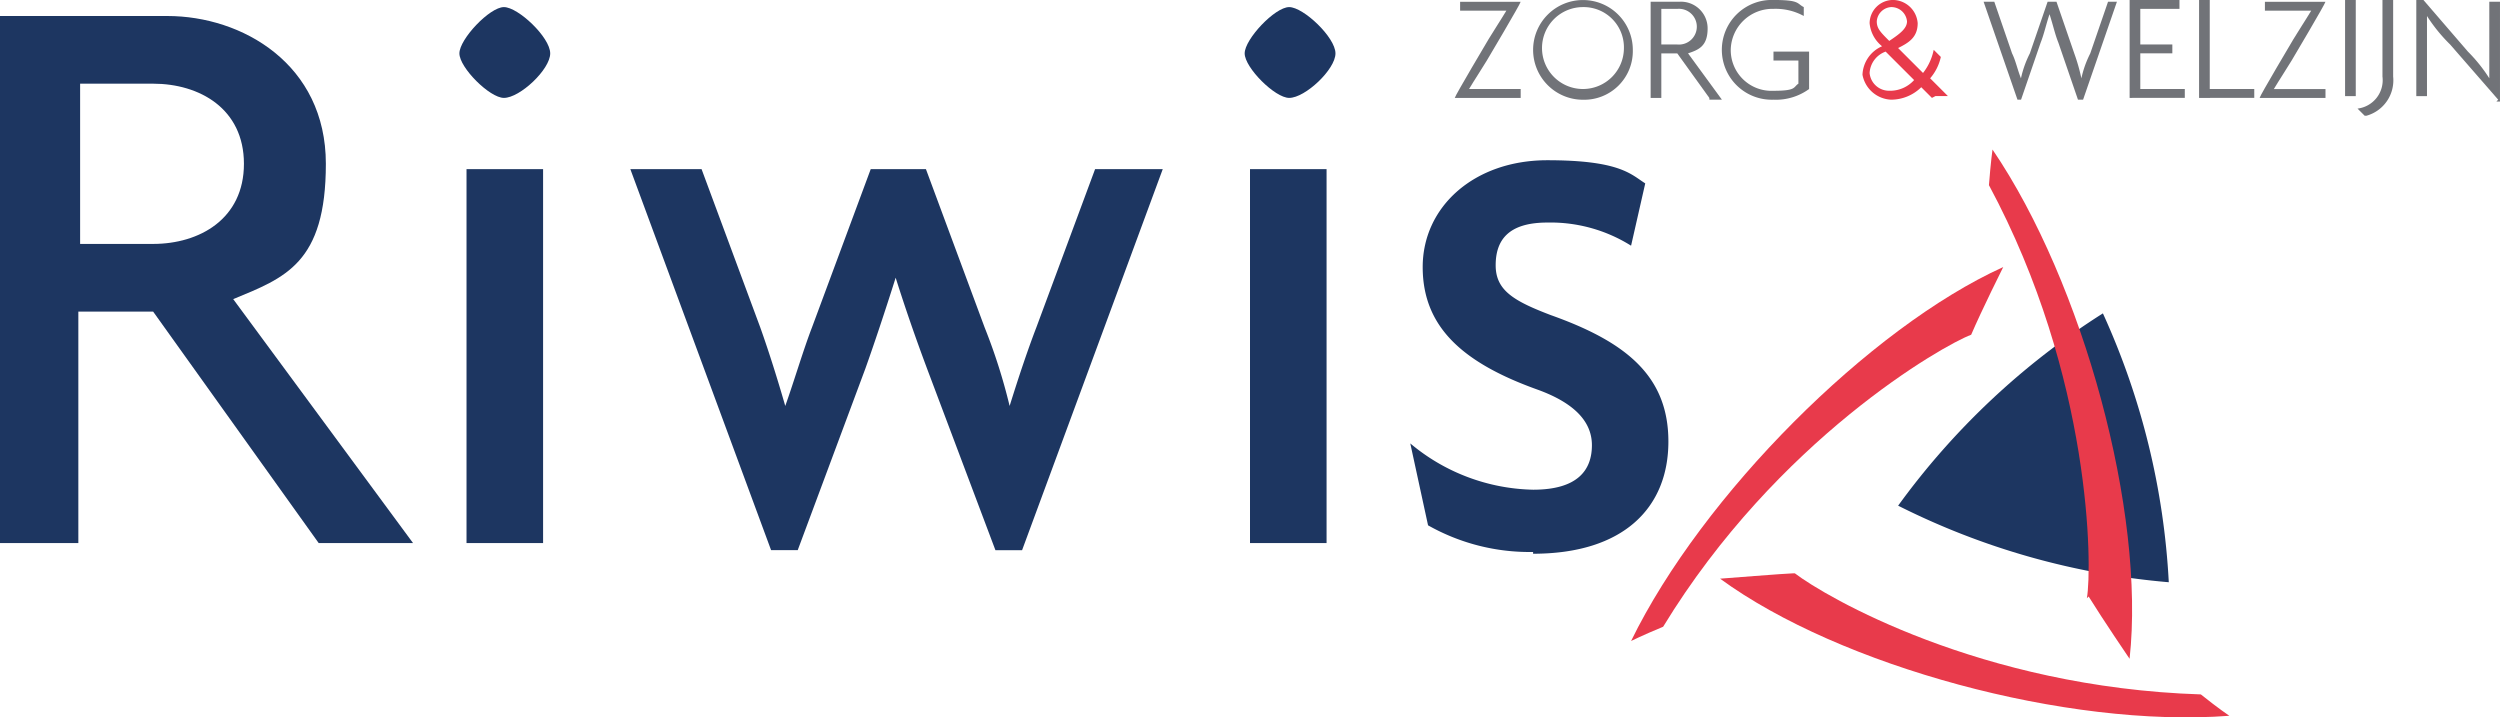 <?xml version="1.0" encoding="UTF-8"?>
<svg xmlns="http://www.w3.org/2000/svg" xmlns:xlink="http://www.w3.org/1999/xlink" id="riwis_logo-kleurenbalk_zonder_afloop" data-name="riwis logo-kleurenbalk zonder afloop" viewBox="0 36.76 196.98 56.53">
  <g id="Group_4057" data-name="Group 4057" transform="translate(0 36.618)" clip-path="url(#clip-path)">
    <path id="Path_588" data-name="Path 588" d="M106.6,58.952A58.778,58.778,0,0,1,122.734,43.8a58.353,58.353,0,0,1,5.191,21.185A58.4,58.4,0,0,1,106.6,58.952" transform="translate(42.958 -18.967)" fill="#1d3661"></path>
    <path id="Path_589" data-name="Path 589" d="M119.416,69.955c.421-2.385.421-17.4-7.716-32.549.14-1.824.281-2.806.281-2.806,7.155,10.522,12.066,28.621,10.8,40.125,0,0-2.1-3.087-3.227-4.91" transform="translate(45.013 -22.675)" fill="#e83a4b"></path>
    <path id="Path_590" data-name="Path 590" d="M118.4,46.531c-2.245.842-15.293,8.278-24.272,23.009-1.684.7-2.525,1.122-2.525,1.122,5.612-11.5,18.8-24.693,29.322-29.463,0,0-1.684,3.367-2.525,5.331" transform="translate(36.913 -20.015)" fill="#e83a4b"></path>
    <path id="Path_591" data-name="Path 591" d="M102.493,58.4c2.385,1.824,14.591,8.979,31.988,9.54,1.4,1.122,2.245,1.684,2.245,1.684C123.958,70.606,106,65.7,96.6,58.821c0,0,5.331-.421,5.752-.421" transform="translate(38.928 -13.084)" fill="#e83a4b"></path>
    <path id="Path_592" data-name="Path 592" d="M66.266,65.724h-2.1L58.83,51.554c-.842-2.245-1.684-4.63-2.525-7.3h0c-.842,2.666-1.684,5.191-2.385,7.155l-5.331,14.31h-2.1L35.4,35.7h5.612l4.63,12.487c.7,1.964,1.4,4.209,1.964,6.173h0c.7-1.964,1.4-4.349,2.1-6.173L54.34,35.7H58.69l4.63,12.487a45.191,45.191,0,0,1,1.964,6.173h0c.7-2.245,1.4-4.349,2.1-6.173L72.018,35.7h5.331Z" transform="translate(14.266 -22.231)" fill="#1d3661"></path>
    <path id="Path_593" data-name="Path 593" d="M12.066,32.431H6.313V45.058h5.752c3.648,0,7.155-1.964,7.155-6.313s-3.507-6.313-7.155-6.313m13.048,36.2L12.066,50.39H6.173V68.628H0V27.1H13.188c5.893,0,12.487,3.788,12.487,11.645s-3.227,8.979-7.3,10.663l14.17,19.221H25.113Z" transform="translate(0 -25.697)" fill="#1d3661"></path>
    <path id="Path_594" data-name="Path 594" d="M26.361,39.367h6.033V68.83H26.361Zm2.946-5.612c-1.122,0-3.507-2.385-3.507-3.507S28.185,26.6,29.307,26.6s3.648,2.385,3.648,3.648-2.385,3.507-3.648,3.507" transform="translate(10.397 -25.899)" fill="#1d3661"></path>
    <path id="Path_595" data-name="Path 595" d="M70.321,39.367h6.033V68.83H70.321Zm3.087-5.612c-1.122,0-3.507-2.385-3.507-3.507S72.285,26.6,73.407,26.6s3.648,2.385,3.648,3.648-2.385,3.507-3.648,3.507" transform="translate(28.169 -25.899)" fill="#1d3661"></path>
    <path id="Path_596" data-name="Path 596" d="M88.881,66.066a16.243,16.243,0,0,1-8.278-2.1l-1.4-6.454a15.52,15.52,0,0,0,9.681,3.648c3.507,0,4.63-1.543,4.63-3.507S91.967,54.281,89.3,53.3c-5.893-2.1-9.119-4.91-9.119-9.681S84.251,35.2,90,35.2s6.594,1.122,7.716,1.824L96.6,41.934A11.942,11.942,0,0,0,90,40.11c-3.087,0-4.069,1.4-4.069,3.367s1.4,2.806,4.349,3.928c5.893,2.1,9.26,4.77,9.26,9.961s-3.507,8.839-10.663,8.839" transform="translate(31.916 -22.433)" fill="#1d3661"></path>
    <path id="Path_597" data-name="Path 597" d="M81.7,33.876h0c0-.14,2.666-4.63,2.666-4.63.421-.7.982-1.543,1.4-2.245H82.121v-.7h4.77c0,.14-2.666,4.63-2.666,4.63-.421.7-.982,1.543-1.4,2.245h4.069v.7H81.7Z" transform="translate(32.924 -26.019)" fill="#717378"></path>
    <path id="Path_598" data-name="Path 598" d="M90.028,26.761a3.227,3.227,0,1,0,3.227,3.227,3.173,3.173,0,0,0-3.227-3.227m0,7.3a3.928,3.928,0,1,1,3.928-3.928,3.834,3.834,0,0,1-3.928,3.928" transform="translate(34.697 -26.06)" fill="#717378"></path>
    <path id="Path_599" data-name="Path 599" d="M94.8,26.861H93.542v2.806H94.8a1.409,1.409,0,1,0,0-2.806m2.525,7.015L94.8,30.369H93.542v3.507H92.7V26.3h2.245a2.1,2.1,0,0,1,2.245,2.1c0,1.4-.7,1.684-1.543,1.964l2.666,3.648H97.33Z" transform="translate(37.357 -26.019)" fill="#717378"></path>
    <path id="Path_600" data-name="Path 600" d="M100.769,34.057a3.931,3.931,0,1,1,0-7.857c2.1,0,1.824.281,2.385.561v.7a4.611,4.611,0,0,0-2.385-.561A3.29,3.29,0,0,0,97.4,30.128a3.208,3.208,0,0,0,3.367,3.227c1.824,0,1.543-.281,1.964-.561V30.97h-1.964v-.7h2.806v2.946a4.452,4.452,0,0,1-2.806.842" transform="translate(38.969 -26.06)" fill="#717378"></path>
    <path id="Path_601" data-name="Path 601" d="M106.845,26.761a1.207,1.207,0,0,0-1.122,1.122c0,.561.281.842.982,1.543.842-.561,1.4-.982,1.4-1.543a1.237,1.237,0,0,0-1.263-1.122m-.421,3.507a1.9,1.9,0,0,0-1.263,1.684,1.537,1.537,0,0,0,1.543,1.4,2.547,2.547,0,0,0,1.964-.842Zm3.648,3.648-.842-.842a3.385,3.385,0,0,1-2.385.982,2.4,2.4,0,0,1-2.245-1.964,2.551,2.551,0,0,1,1.543-2.245,2.633,2.633,0,0,1-.982-1.824,1.853,1.853,0,0,1,1.824-1.824,1.976,1.976,0,0,1,1.964,1.824c0,1.122-.7,1.543-1.543,1.964l1.964,1.964a4.348,4.348,0,0,0,.842-1.824l.561.561a3.823,3.823,0,0,1-.842,1.684l1.4,1.4h-.982Z" transform="translate(42.152 -26.06)" fill="#e83a4b"></path>
    <path id="Path_602" data-name="Path 602" d="M119.116,34.016h-.281l-1.543-4.49c-.281-.7-.421-1.4-.7-2.245h0c-.281.842-.421,1.543-.7,2.245l-1.543,4.49h-.281L111.4,26.3h.842l1.4,4.069c.281.561.421,1.263.7,1.964h0a8.113,8.113,0,0,1,.7-1.964l1.4-4.069h.7l1.4,4.069a14.4,14.4,0,0,1,.561,1.964h0a8.113,8.113,0,0,1,.7-1.964l1.4-4.069h.7l-2.666,7.716Z" transform="translate(44.893 -26.019)" fill="#717378"></path>
    <path id="Path_603" data-name="Path 603" d="M119.6,33.916V26.2h3.928v.7h-3.087v2.806h2.525v.7h-2.525v2.806h3.507v.7Z" transform="translate(48.197 -26.06)" fill="#717378"></path>
    <path id="Path_604" data-name="Path 604" d="M123.5,33.916V26.2h.842v7.015h3.507v.7Z" transform="translate(49.769 -26.06)" fill="#717378"></path>
    <path id="Path_605" data-name="Path 605" d="M126.9,33.876h0c0-.14,2.666-4.63,2.666-4.63.421-.7.982-1.543,1.4-2.245h-3.648v-.7h4.77c0,.14-2.666,4.63-2.666,4.63-.421.7-.982,1.543-1.4,2.245h4.069v.7H126.9Z" transform="translate(51.139 -26.019)" fill="#717378"></path>
    <rect id="Rectangle_1328" data-name="Rectangle 1328" width="0.842" height="7.576" transform="translate(184.773 0.14)" fill="#717378"></rect>
    <path id="Path_606" data-name="Path 606" d="M132.961,35.319l-.561-.561a2.254,2.254,0,0,0,1.964-2.525V26.2h.842v6.033a2.893,2.893,0,0,1-2.1,3.087" transform="translate(53.355 -26.06)" fill="#717378"></path>
    <path id="Path_607" data-name="Path 607" d="M142.154,34.057l-3.788-4.349a12.819,12.819,0,0,1-1.824-2.245h0v6.313H135.7V26.2h.561l3.507,4.069a12.315,12.315,0,0,1,1.684,2.1h0V26.34h.842V34.2h-.281Z" transform="translate(54.685 -26.06)" fill="#717378"></path>
  </g>
</svg>
